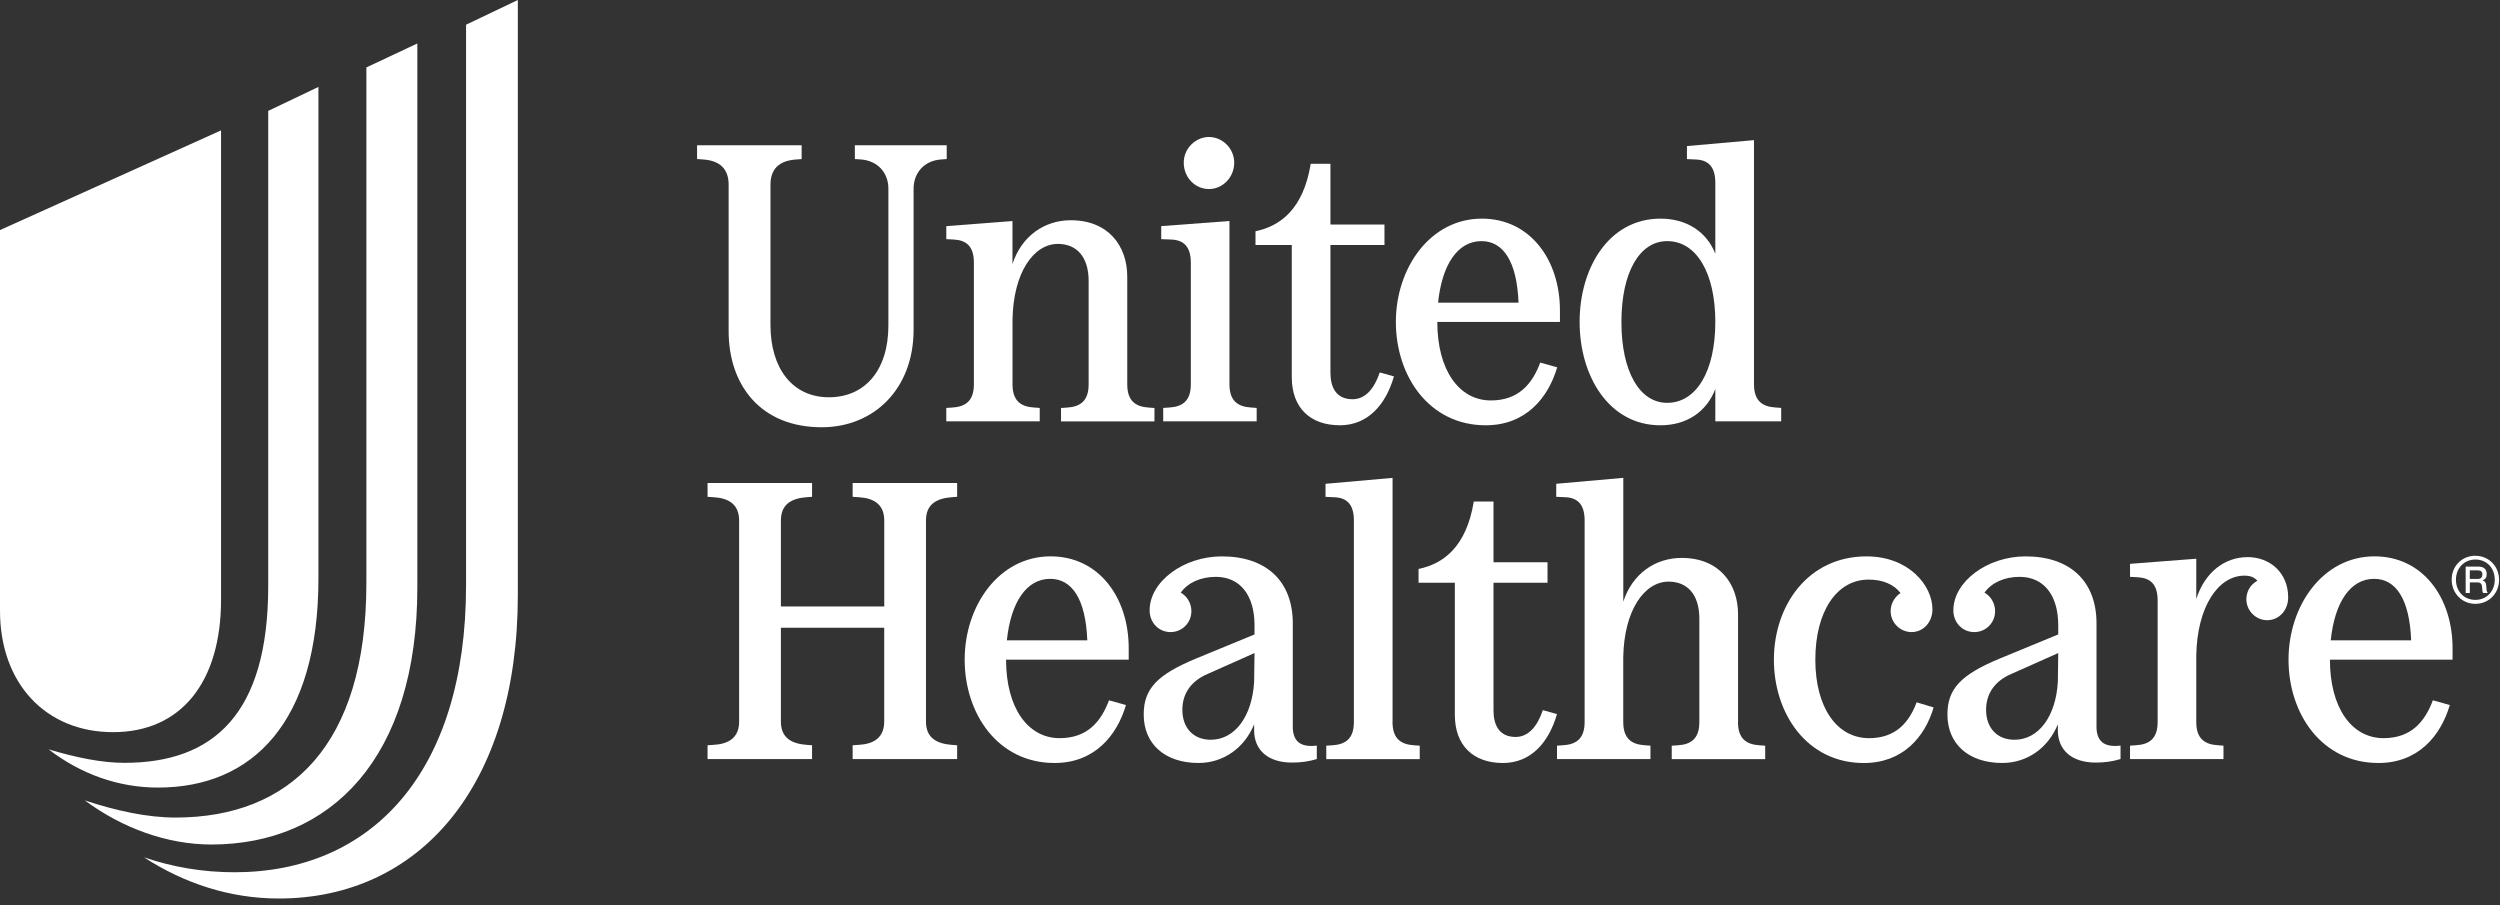 <svg width="174" height="63" viewBox="0 0 174 63" fill="none" xmlns="http://www.w3.org/2000/svg">
<rect x="0" y="0" width="174" height="63" fill="#333333" stroke="none"/>
<path d="M10.012 59.666C11.994 60.343 14.081 60.709 16.323 60.709C25.814 60.709 32.438 53.824 32.438 40.734V1.72L36.041 0V41.411C36.041 54.762 29.156 62.536 19.404 62.536C16.013 62.536 12.833 61.492 10.016 59.666L10.012 59.666ZM5.891 55.703C8.081 56.433 10.273 56.902 12.202 56.902C20.18 56.902 25.5 51.896 25.5 40.579V4.693L29.047 3.025V40.889C29.047 52.728 23.05 58.778 14.705 58.778C11.627 58.778 8.5 57.632 5.891 55.7L5.891 55.703ZM3.388 52.157C5.317 52.731 7.09 53.094 8.655 53.094C14.86 53.094 18.668 49.703 18.668 40.787V7.718L22.162 6.05V40.265C22.162 50.278 17.572 54.815 11 54.815C8.236 54.815 5.627 53.877 3.385 52.157H3.388ZM15.385 41.724V9.075L0 16.013V42.507C0 47.566 3.18 50.958 7.876 50.958C12.572 50.958 15.385 47.517 15.385 41.724Z" fill="white"/>
<path d="M50.713 12.857V23.04C50.713 26.799 52.935 29.737 57.191 29.737C60.842 29.737 63.586 27.046 63.586 22.958V13.129C63.586 12.058 64.299 11.179 65.508 11.098L65.892 11.07V10.11H59.498V11.07L59.91 11.098C61.091 11.179 61.832 12.032 61.832 13.129V22.655C61.832 25.756 60.213 27.65 57.688 27.65C55.163 27.65 53.625 25.646 53.625 22.627V12.857C53.625 11.785 54.2 11.182 55.41 11.101L55.794 11.073V10.11H48.516V11.07L48.928 11.098C50.109 11.179 50.713 11.757 50.713 12.854L50.713 12.857Z" fill="white"/>
<path d="M59.347 34.578L59.76 34.606C60.775 34.662 61.544 35.072 61.544 36.225V42.209H54.35V36.225C54.35 35.071 55.119 34.687 56.134 34.606L56.519 34.578V33.618H49.246V34.578L49.659 34.606C50.674 34.662 51.443 35.072 51.443 36.225V50.223C51.443 51.376 50.674 51.789 49.659 51.842L49.246 51.87V52.83H56.519V51.87L56.134 51.842C55.119 51.761 54.35 51.376 54.35 50.223V43.691H61.541V50.223C61.541 51.376 60.772 51.789 59.757 51.842L59.344 51.87V52.83H66.617V51.87L66.233 51.842C65.217 51.761 64.448 51.376 64.448 50.223V36.225C64.448 35.071 65.217 34.687 66.233 34.606L66.617 34.578V33.618H59.344V34.578H59.347Z" fill="white"/>
<path d="M65.862 15.739V16.645L66.411 16.673C67.261 16.729 67.783 17.139 67.783 18.292V26.746C67.783 27.899 67.208 28.311 66.274 28.365L65.861 28.393V29.327H72.365V28.393L71.981 28.365C71.046 28.309 70.471 27.899 70.471 26.746V22.245C70.527 18.951 71.953 16.976 73.628 16.976C74.918 16.976 75.769 17.854 75.769 19.557V26.749C75.769 27.902 75.193 28.314 74.259 28.368L73.847 28.396V29.33H80.35V28.396L79.966 28.368C79.032 28.312 78.457 27.902 78.457 26.749V19.254C78.457 17.114 77.138 15.329 74.531 15.329C72.693 15.329 71.1 16.426 70.468 18.376V15.385L65.856 15.742L65.862 15.739Z" fill="white"/>
<path d="M103.412 29.599C106.184 29.599 107.75 27.705 108.381 25.565L107.2 25.236C106.65 26.718 105.69 27.871 103.768 27.871C101.546 27.871 100.037 25.758 100.037 22.408H108.572V21.611C108.572 18.07 106.487 15.217 103.137 15.217C99.543 15.217 97.152 18.648 97.152 22.408C97.152 26.168 99.459 29.6 103.409 29.6L103.412 29.599ZM103.109 16.782C104.619 16.782 105.578 18.183 105.69 21.064H100.09C100.365 18.401 101.462 16.782 103.109 16.782Z" fill="white"/>
<path d="M89.908 26.252C89.908 28.393 91.199 29.599 93.258 29.599C95.18 29.599 96.443 28.199 97.018 26.196L96.03 25.921C95.646 27.074 95.015 27.787 94.136 27.787C92.983 27.787 92.599 26.936 92.599 25.946V17.054H96.359V15.626H92.599V11.4H91.227C90.705 14.585 89.086 15.738 87.383 16.095V17.054H89.908L89.908 26.252Z" fill="white"/>
<path d="M84.145 13.158C85.079 13.158 85.902 12.361 85.902 11.32C85.902 10.332 85.079 9.535 84.145 9.535C83.211 9.535 82.389 10.332 82.389 11.32C82.389 12.364 83.186 13.158 84.145 13.158Z" fill="white"/>
<path d="M82.882 18.291V26.745C82.882 27.899 82.307 28.311 81.372 28.364L80.96 28.392V29.327H87.464V28.392L87.079 28.364C86.145 28.308 85.57 27.899 85.57 26.745V15.382L80.822 15.738V16.644L81.51 16.672C82.36 16.701 82.882 17.138 82.882 18.291Z" fill="white"/>
<path d="M115.57 29.6C117.383 29.6 118.783 28.665 119.386 27.074V29.325H123.971V28.39L123.586 28.362C122.652 28.306 122.077 27.896 122.077 26.743V9.754L117.411 10.166V11.073L118.014 11.101C118.864 11.129 119.386 11.566 119.386 12.72V17.661C118.783 16.123 117.383 15.217 115.57 15.217C111.973 15.217 109.941 18.648 109.941 22.408C109.941 26.168 111.973 29.6 115.57 29.6ZM116.036 16.782C118.067 16.782 119.386 18.98 119.386 22.408C119.386 25.837 118.067 28.037 116.036 28.037C114.114 28.037 112.851 25.868 112.851 22.408C112.851 18.949 114.114 16.782 116.036 16.782Z" fill="white"/>
<path d="M156.429 38.777C154.838 38.777 153.466 39.821 152.86 41.687V38.887L148.25 39.243V40.149L148.8 40.177C149.65 40.233 150.172 40.643 150.172 41.796V50.25C150.172 51.403 149.597 51.816 148.662 51.869L148.25 51.897V52.831H154.754V51.897L154.37 51.869C153.435 51.813 152.86 51.403 152.86 50.25V45.637C152.916 42.206 154.398 40.065 156.21 40.065C156.623 40.065 156.898 40.175 157.116 40.421C156.651 40.668 156.348 41.134 156.348 41.712C156.348 42.509 157.007 43.166 157.801 43.166C158.595 43.166 159.257 42.506 159.257 41.575C159.257 39.846 157.967 38.774 156.429 38.774V38.777Z" fill="white"/>
<path d="M165.266 38.722C161.672 38.722 159.281 42.153 159.281 45.913C159.281 49.673 161.588 53.104 165.538 53.104C168.31 53.104 169.876 51.211 170.507 49.07L169.326 48.741C168.776 50.223 167.817 51.376 165.895 51.376C163.672 51.376 162.163 49.263 162.163 45.913H170.698V45.116C170.698 41.575 168.614 38.722 165.263 38.722L165.266 38.722ZM162.219 44.569C162.494 41.906 163.591 40.287 165.238 40.287C166.748 40.287 167.707 41.687 167.817 44.569H162.216H162.219Z" fill="white"/>
<path d="M145.917 50.553V43.39C145.917 40.452 144.079 38.724 140.976 38.724C138.313 38.724 135.954 40.48 135.954 42.483C135.954 43.334 136.585 43.993 137.407 43.993C138.229 43.993 138.86 43.334 138.86 42.537C138.86 41.987 138.557 41.493 138.12 41.246C138.613 40.559 139.492 40.149 140.564 40.149C142.239 40.149 143.254 41.412 143.254 43.524V44.156L139.191 45.831C136.475 46.956 135.541 47.944 135.541 49.728C135.541 51.788 137.022 53.103 139.357 53.103C141.113 53.103 142.57 52.032 143.226 50.413V50.825C143.226 52.225 144.214 53.075 145.861 53.075C146.52 53.075 147.042 52.994 147.589 52.829V51.894C146.436 52.032 145.914 51.591 145.914 50.55L145.917 50.553ZM143.226 47.453C143.089 49.868 141.882 51.487 140.207 51.487C139.001 51.487 138.232 50.665 138.232 49.403C138.232 48.278 138.835 47.399 139.988 46.906L143.254 45.452L143.226 47.455V47.453Z" fill="white"/>
<path d="M107.38 49.426C106.996 50.58 106.364 51.292 105.486 51.292C104.333 51.292 103.948 50.442 103.948 49.455V40.56H107.708V39.132H103.948V34.906H102.576C102.055 38.091 100.436 39.244 98.732 39.6V40.56H101.258V49.755C101.258 51.895 102.548 53.105 104.605 53.105C106.527 53.105 107.79 51.705 108.365 49.701L107.377 49.426L107.38 49.426Z" fill="white"/>
<path d="M89.978 50.553V43.39C89.978 40.452 88.14 38.724 85.037 38.724C82.374 38.724 80.014 40.48 80.014 42.483C80.014 43.334 80.645 43.993 81.468 43.993C82.29 43.993 82.921 43.334 82.921 42.537C82.921 41.987 82.618 41.493 82.18 41.246C82.674 40.559 83.552 40.149 84.624 40.149C86.299 40.149 87.315 41.412 87.315 43.524V44.156L83.252 45.831C80.536 46.956 79.602 47.944 79.602 49.728C79.602 51.788 81.083 53.103 83.418 53.103C85.174 53.103 86.63 52.032 87.287 50.413V50.825C87.287 52.225 88.275 53.075 89.921 53.075C90.581 53.075 91.103 52.994 91.65 52.829V51.894C90.497 52.032 89.975 51.591 89.975 50.55L89.978 50.553ZM87.287 47.453C87.149 49.868 85.943 51.487 84.268 51.487C83.061 51.487 82.292 50.665 82.292 49.403C82.292 48.278 82.896 47.399 84.049 46.906L87.315 45.452L87.287 47.455V47.453Z" fill="white"/>
<path d="M130.079 51.375C127.857 51.375 126.347 49.262 126.347 45.912C126.347 42.562 127.829 40.34 130.054 40.34C131.041 40.34 131.81 40.668 132.276 41.274C131.864 41.549 131.589 42.015 131.589 42.537C131.589 43.334 132.248 43.993 133.045 43.993C133.842 43.993 134.498 43.334 134.498 42.402C134.498 40.755 132.851 38.724 129.913 38.724C125.823 38.724 123.463 42.155 123.463 45.915C123.463 49.675 125.769 53.106 129.72 53.106C132.436 53.106 133.974 51.294 134.58 49.237L133.398 48.881C132.876 50.281 131.942 51.378 130.076 51.378L130.079 51.375Z" fill="white"/>
<path d="M96.922 50.25V33.261L92.256 33.673V34.58L92.859 34.608C93.709 34.636 94.231 35.073 94.231 36.226V50.253C94.231 51.406 93.656 51.818 92.722 51.872L92.309 51.9V52.834H98.813V51.9L98.429 51.872C97.494 51.816 96.919 51.406 96.919 50.253L96.922 50.25Z" fill="white"/>
<path d="M120.969 50.251V42.757C120.969 40.616 119.65 38.831 117.043 38.831C115.206 38.831 113.612 39.928 112.981 41.878V33.259L108.314 33.671V34.578L108.918 34.605C109.768 34.633 110.29 35.071 110.29 36.224V50.251C110.29 51.404 109.715 51.816 108.78 51.87L108.368 51.898V52.832H114.872V51.898L114.487 51.87C113.553 51.814 112.978 51.404 112.978 50.251V45.75C113.034 42.456 114.459 40.481 116.134 40.481C117.425 40.481 118.275 41.359 118.275 43.062V50.254C118.275 51.407 117.7 51.819 116.765 51.873L116.353 51.901V52.835H122.857V51.901L122.473 51.873C121.538 51.816 120.963 51.407 120.963 50.254L120.969 50.251Z" fill="white"/>
<path d="M73.125 38.722C69.528 38.722 67.141 42.153 67.141 45.913C67.141 49.673 69.447 53.104 73.398 53.104C76.17 53.104 77.735 51.211 78.367 49.07L77.186 48.741C76.636 50.223 75.676 51.376 73.754 51.376C71.532 51.376 70.022 49.263 70.022 45.913H78.558V45.116C78.558 41.575 76.473 38.722 73.123 38.722L73.125 38.722ZM70.078 44.569C70.353 41.906 71.45 40.287 73.097 40.287C74.607 40.287 75.567 41.687 75.676 44.569H70.076H70.078Z" fill="white"/>
<path d="M172.287 38.68C171.352 38.68 170.637 39.395 170.637 40.338C170.637 41.281 171.344 42.027 172.287 42.027C173.229 42.027 173.936 41.295 173.936 40.355C173.936 39.415 173.221 38.683 172.287 38.683V38.68ZM172.287 41.752C171.507 41.752 170.934 41.166 170.934 40.352C170.934 39.538 171.507 38.943 172.292 38.943C173.078 38.943 173.636 39.538 173.636 40.344C173.636 41.149 173.072 41.752 172.284 41.752H172.287Z" fill="white"/>
<path d="M172.784 40.4C173 40.304 173.073 40.198 173.073 39.948C173.073 39.611 172.871 39.435 172.495 39.435H171.611V41.275H171.9V40.534H172.4C172.666 40.534 172.745 40.638 172.762 40.936C172.77 41.129 172.77 41.146 172.818 41.272H173.149C173.11 41.242 173.059 41.096 173.059 41C173.042 40.557 173.003 40.478 172.787 40.397L172.784 40.4ZM172.462 40.296H171.898V39.693H172.436C172.669 39.693 172.773 39.782 172.773 39.982C172.773 40.181 172.661 40.296 172.459 40.296H172.462Z" fill="white"/>
</svg>
